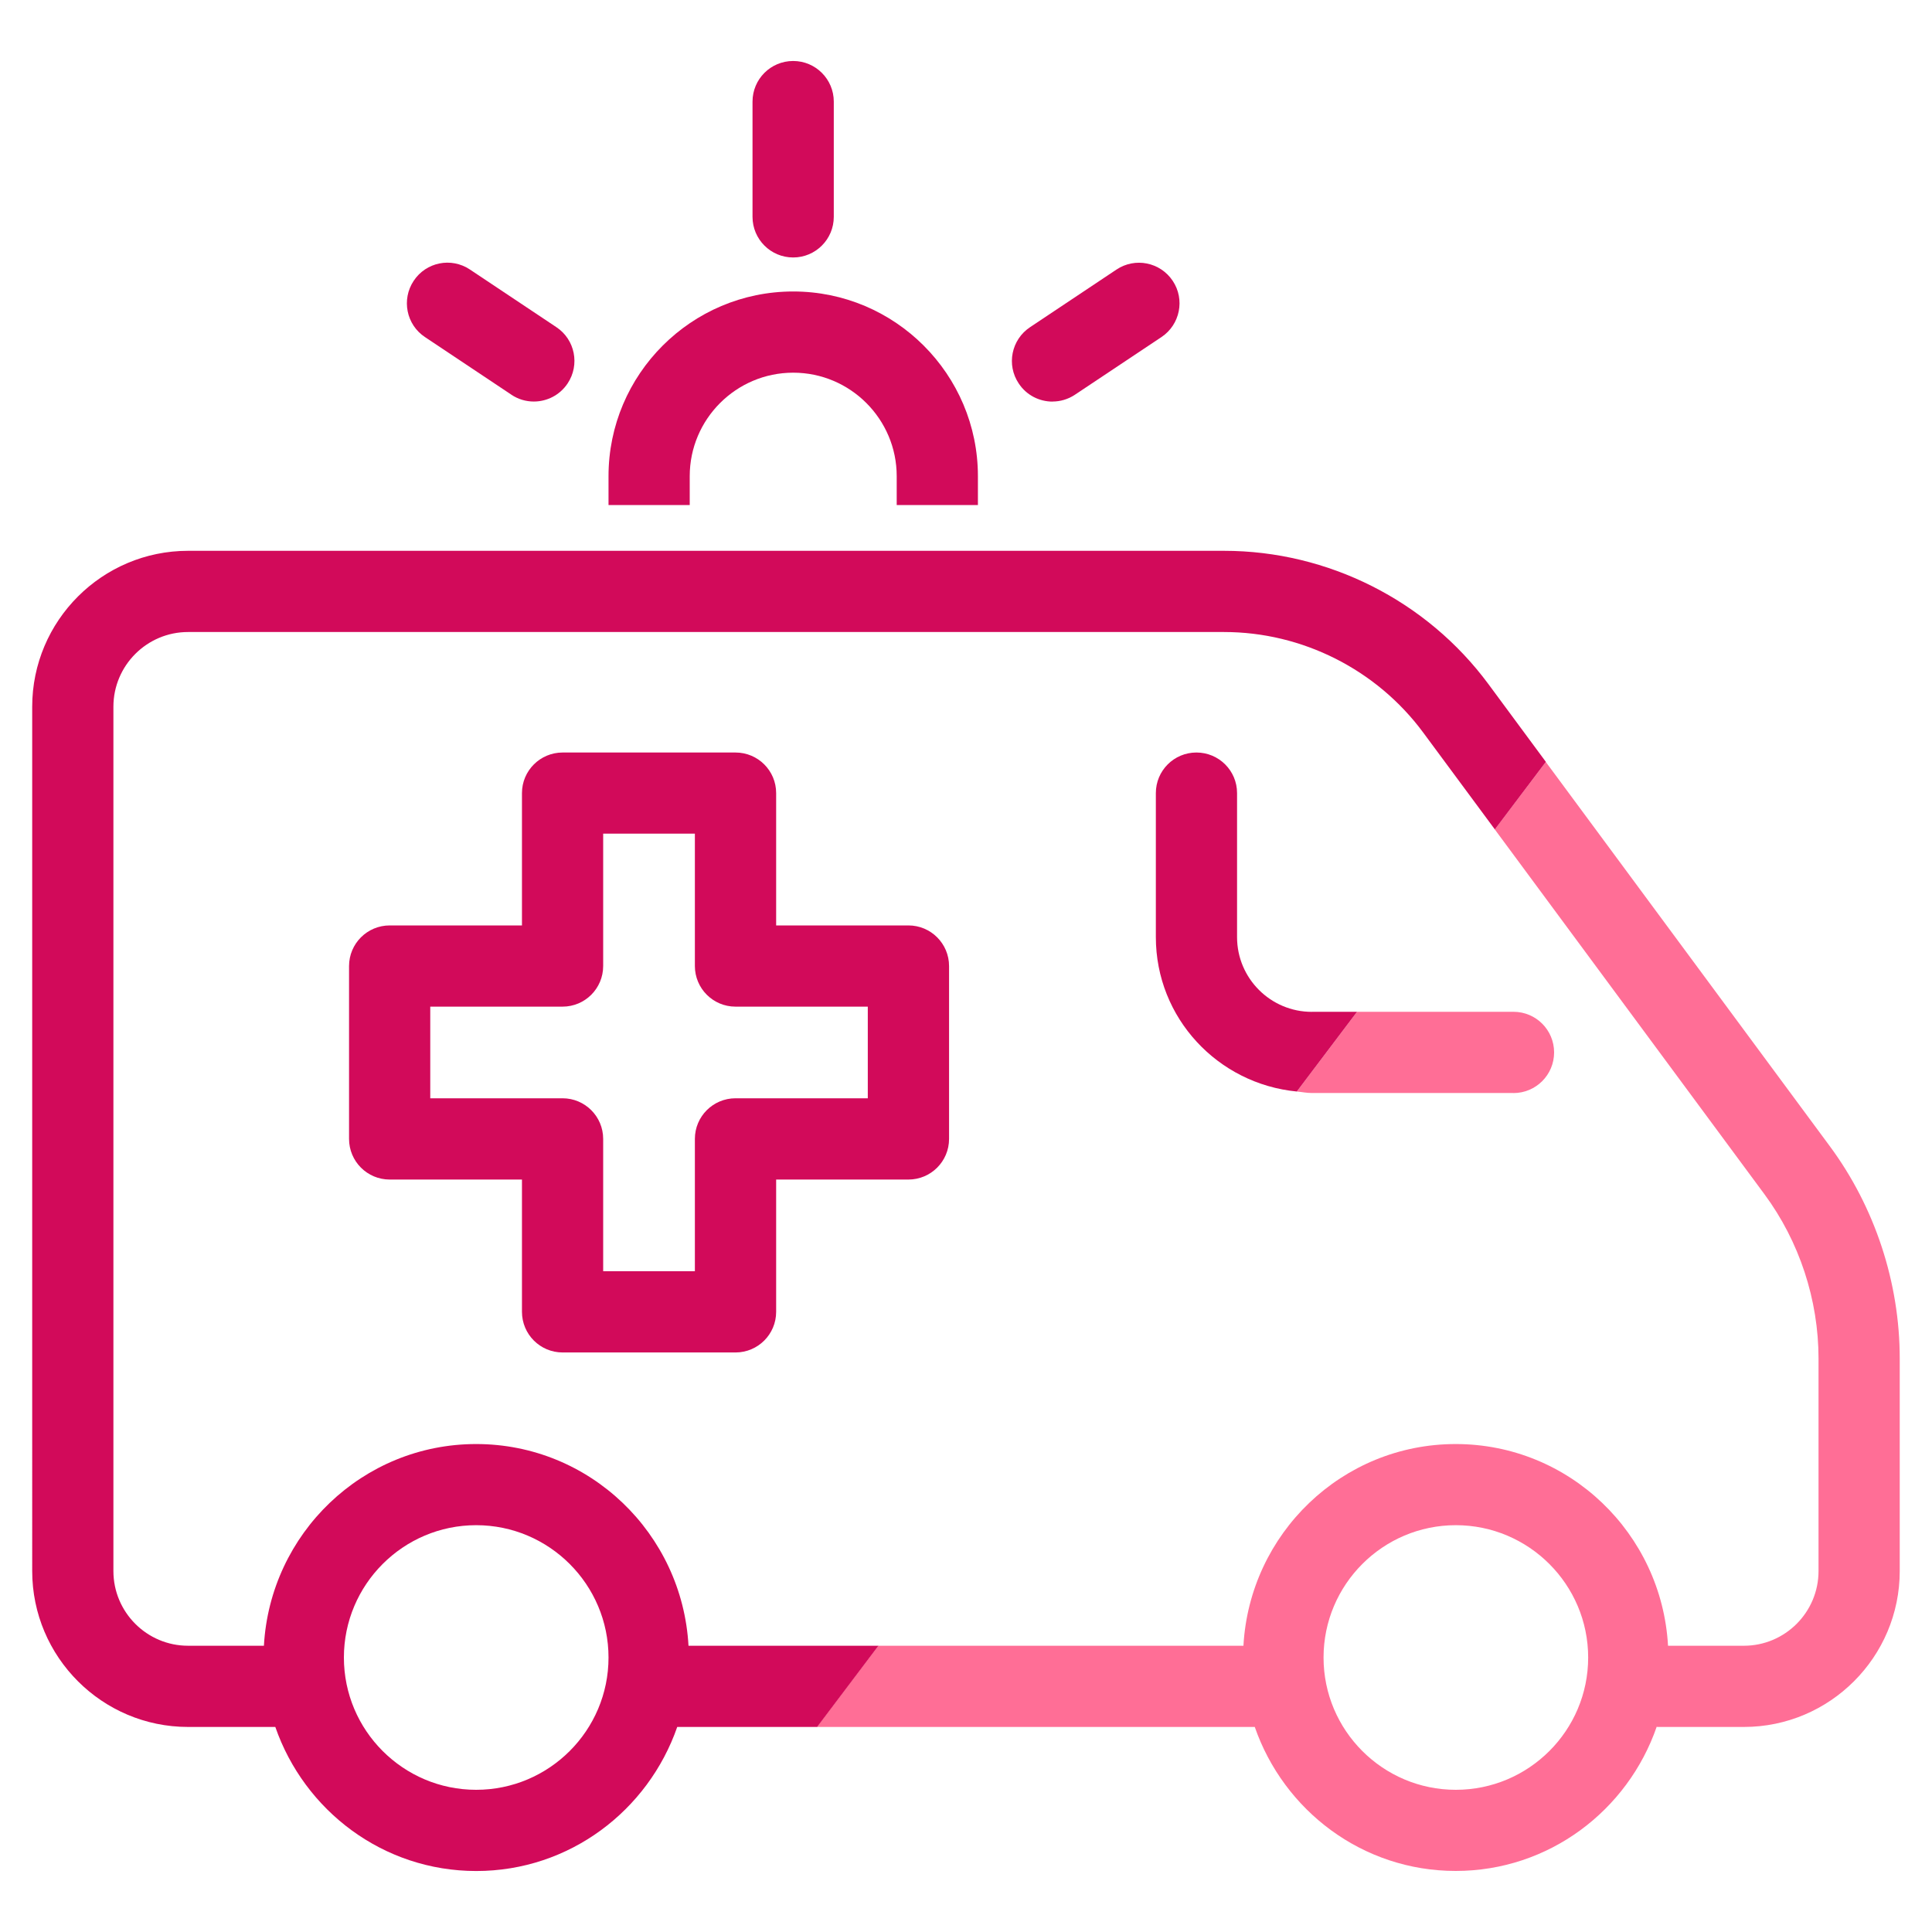 <?xml version="1.0" encoding="UTF-8"?><svg id="Calque_1" xmlns="http://www.w3.org/2000/svg" viewBox="0 0 300 300"><path d="M235.01,169.73c3.48,0,6.31-2.82,6.31-6.31s-2.82-6.31-6.31-6.31h-24.29l-9.35,12.38c.77,.07,1.52,.23,2.31,.23h31.32Z" fill="#ff6e96"/><path d="M226.06,277.92c-11.33,0-20.54-9.21-20.54-20.54s9.21-20.55,20.54-20.55,20.55,9.22,20.55,20.55-9.22,20.54-20.55,20.54m13.98-159.62l-7.93,10.49,41.88,56.66c5.41,7.32,8.39,16.38,8.39,25.5v33c0,6.4-5.2,11.6-11.59,11.6h-11.78c-.97-17.42-15.32-31.32-32.97-31.32s-31.99,13.91-32.96,31.32h-56.71l-9.53,12.61h68c4.5,12.97,16.71,22.36,31.2,22.36s26.72-9.4,31.21-22.39c.04,0,.07,.03,.12,.03h13.42c13.34,0,24.2-10.86,24.2-24.21v-33c0-11.8-3.86-23.52-10.88-33l-44.09-59.65Z" fill="#ff6e96"/><path d="M203.69,157.12c-6.39,0-11.6-5.2-11.6-11.6v-22.37c0-3.48-2.82-6.3-6.31-6.3s-6.3,2.82-6.3,6.3v22.37c0,12.56,9.63,22.79,21.89,23.97l9.35-12.38h-7.03Z" fill="#d20a5a"/><path d="M73.94,277.92c-11.33,0-20.54-9.21-20.54-20.54s9.21-20.55,20.54-20.55,20.55,9.22,20.55,20.55-9.22,20.54-20.55,20.54m32.97-22.37c-.97-17.42-15.32-31.32-32.97-31.32s-31.99,13.91-32.96,31.32h-11.78c-6.39,0-11.59-5.2-11.59-11.6V109.74c0-6.4,5.2-11.6,11.59-11.6H190.07c12.14,0,23.69,5.83,30.91,15.59l11.14,15.06,7.92-10.49-8.91-12.06c-9.58-12.97-24.93-20.71-41.05-20.71H29.2c-13.34,0-24.2,10.86-24.2,24.21V243.95c0,13.35,10.86,24.21,24.2,24.21h13.55c4.5,12.97,16.71,22.37,31.2,22.37s26.7-9.4,31.21-22.37h21.72l9.52-12.61h-29.48Z" fill="#d20a5a"/><path d="M107.1,73.94c0-8.86,7.21-16.07,16.07-16.07s16.07,7.21,16.07,16.07v4.48h12.61v-4.48c0-15.81-12.87-28.68-28.68-28.68s-28.68,12.86-28.68,28.68v4.48h12.61v-4.48Z" fill="#d20a5a"/><path d="M123.16,39.98c3.48,0,6.31-2.82,6.31-6.31V15.78c0-3.48-2.82-6.31-6.31-6.31s-6.31,2.82-6.31,6.31v17.89c0,3.48,2.82,6.31,6.31,6.31" fill="#d20a5a"/><path d="M79.4,61.29c1.08,.72,2.29,1.06,3.49,1.06,2.04,0,4.04-.99,5.25-2.81,1.93-2.9,1.15-6.82-1.75-8.74l-13.42-8.95c-2.91-1.94-6.81-1.15-8.73,1.75-1.93,2.9-1.15,6.82,1.75,8.74l13.42,8.95Z" fill="#d20a5a"/><path d="M163.43,62.35c1.2,0,2.41-.34,3.49-1.06l13.43-8.95c2.89-1.93,3.68-5.84,1.75-8.73-1.93-2.9-5.84-3.69-8.74-1.75l-13.42,8.95c-2.9,1.93-3.69,5.85-1.75,8.74,1.21,1.83,3.21,2.81,5.25,2.81" fill="#d20a5a"/><path d="M134.75,170.54h-20.54c-3.48,0-6.31,2.82-6.31,6.31v20.54h-14.24v-20.54c0-3.48-2.82-6.31-6.31-6.31h-20.54v-14.23h20.54c3.49,0,6.31-2.82,6.31-6.31v-20.55h14.24v20.55c0,3.48,2.82,6.31,6.31,6.31h20.54v14.23Zm6.31-26.84h-20.54v-20.55c0-3.48-2.82-6.3-6.31-6.3h-26.85c-3.48,0-6.31,2.82-6.31,6.3v20.55h-20.54c-3.48,0-6.31,2.82-6.31,6.31v26.84c0,3.48,2.82,6.31,6.31,6.31h20.54v20.54c0,3.48,2.82,6.31,6.31,6.31h26.85c3.48,0,6.31-2.82,6.31-6.31v-20.54h20.54c3.48,0,6.31-2.82,6.31-6.31v-26.84c0-3.48-2.82-6.31-6.31-6.31" fill="#d20a5a"/><rect x="5" y="9.47" width="290" height="281.06" fill="none"/></svg>